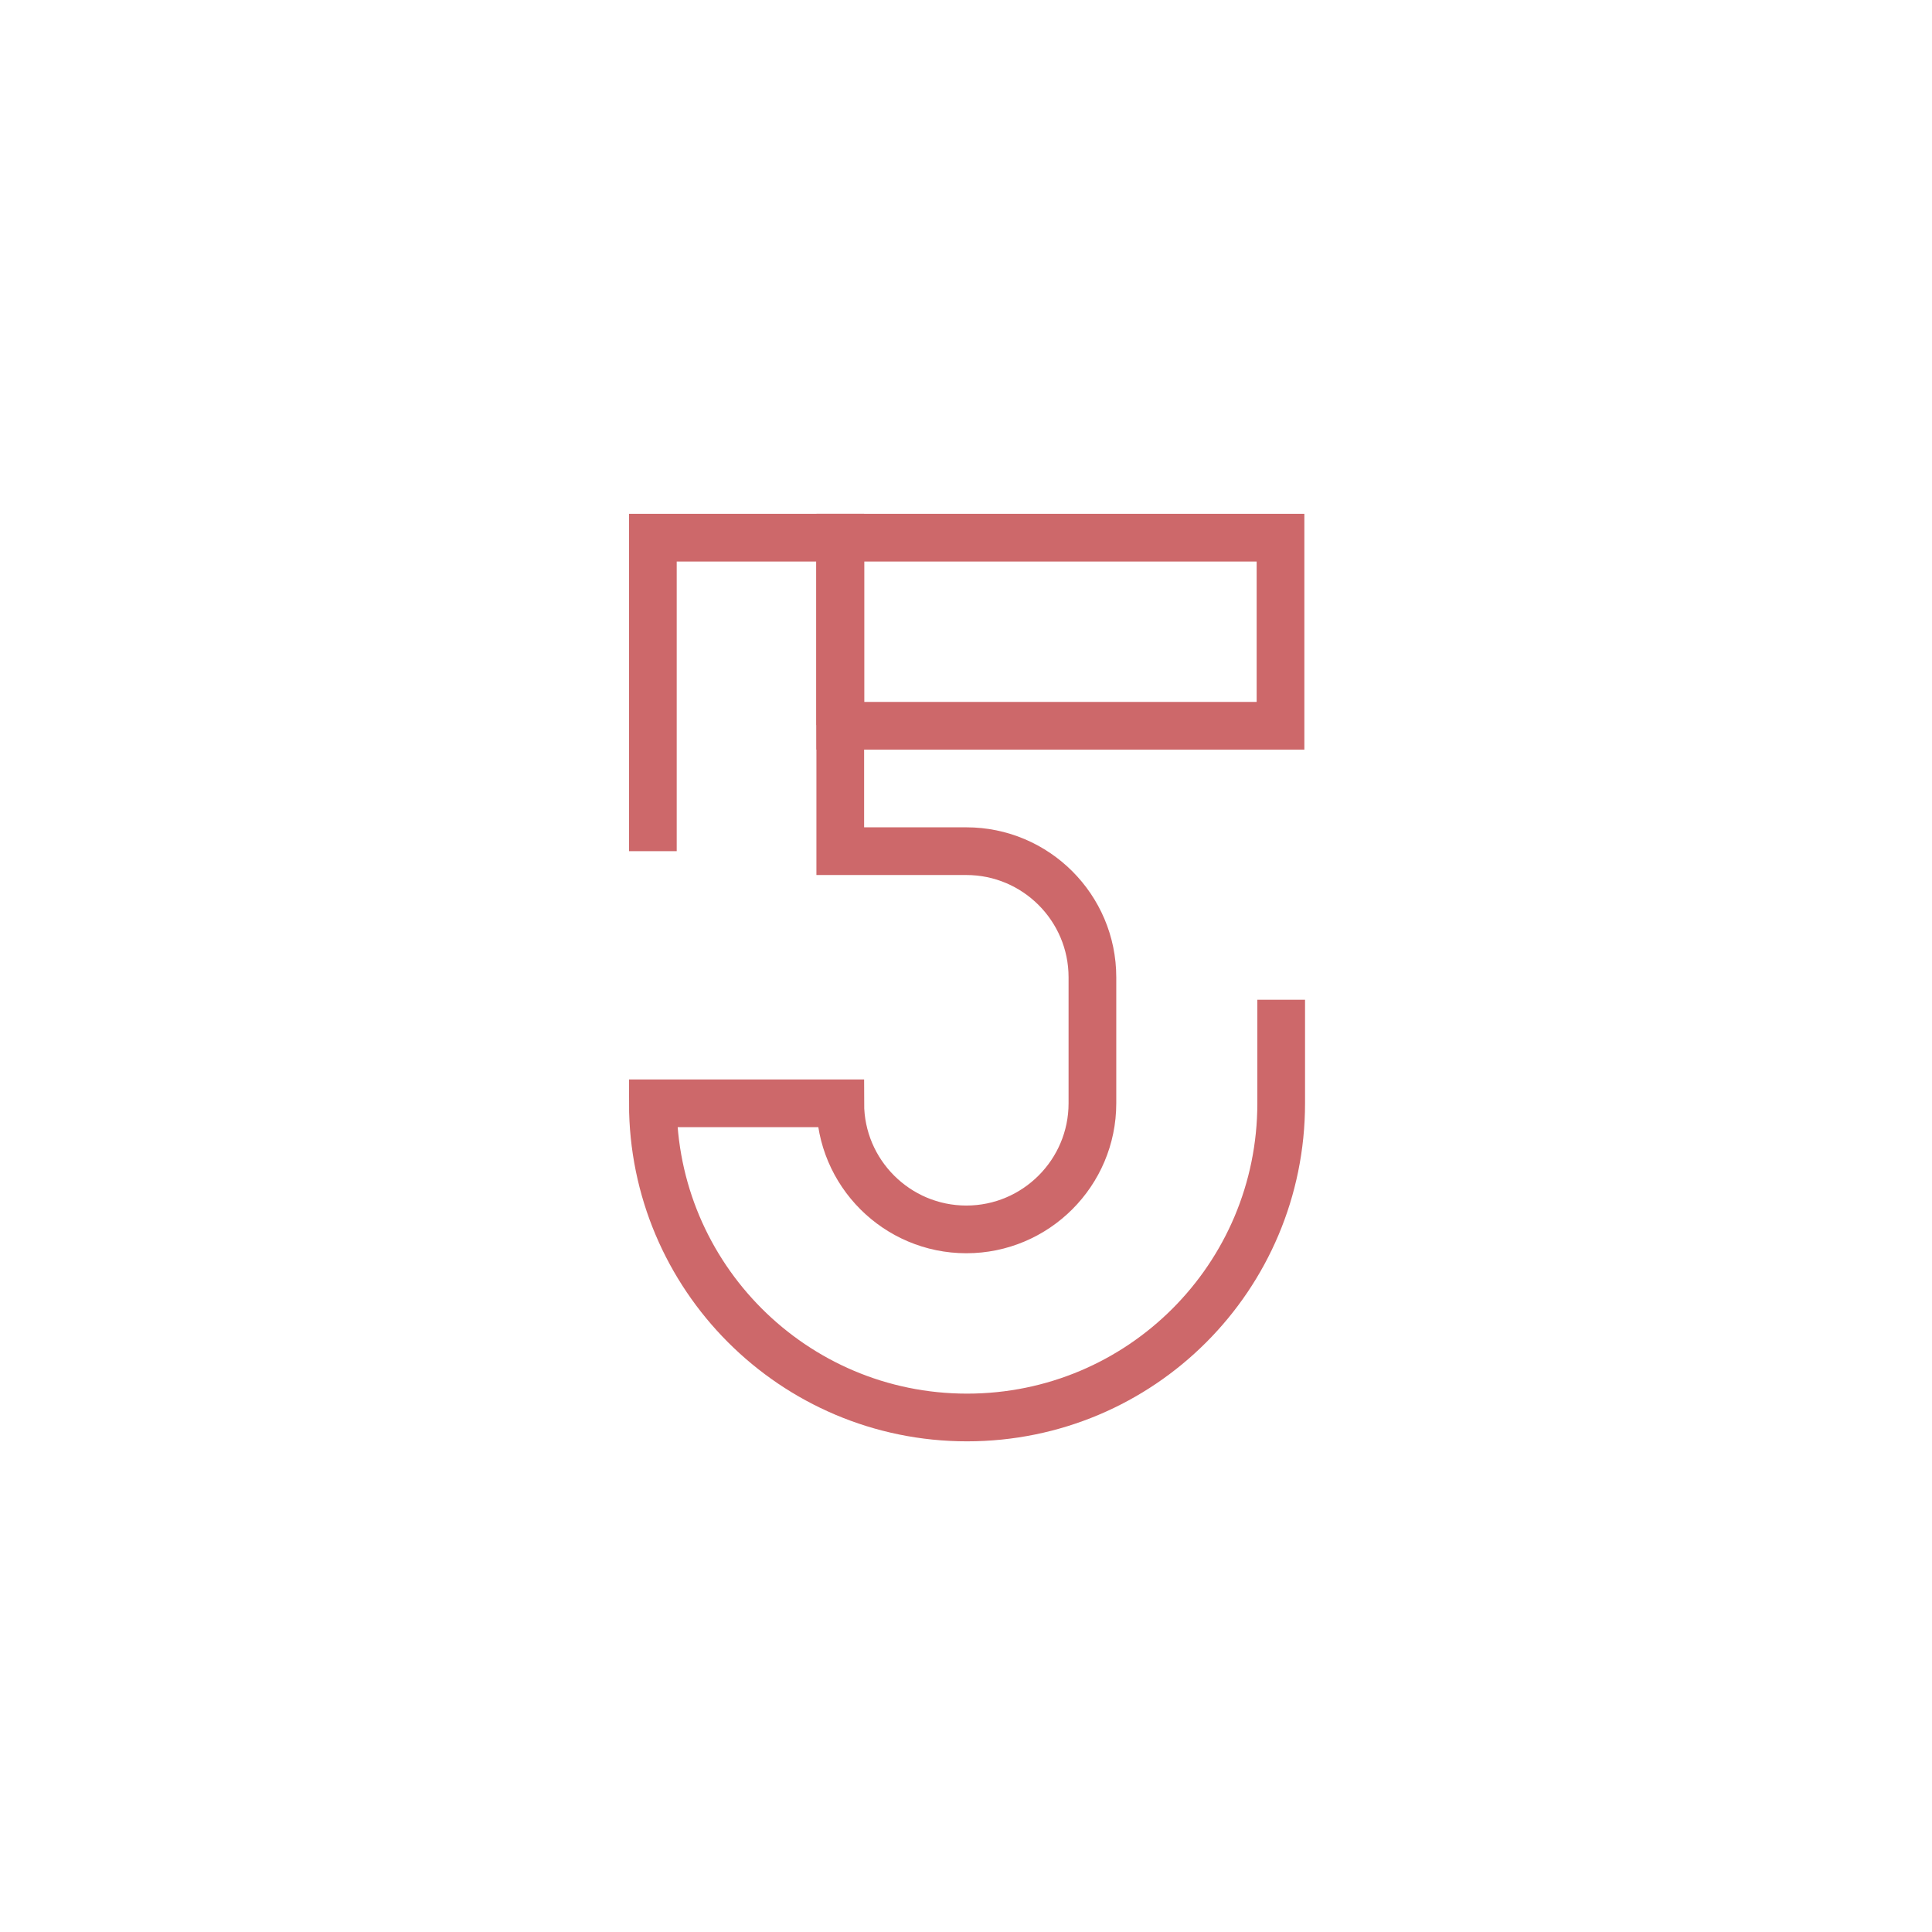 <?xml version="1.0" encoding="utf-8"?>
<!-- Generator: Adobe Illustrator 24.1.1, SVG Export Plug-In . SVG Version: 6.00 Build 0)  -->
<svg version="1.1" id="Laag_1" xmlns="http://www.w3.org/2000/svg" xmlns:xlink="http://www.w3.org/1999/xlink" x="0px" y="0px"
	 viewBox="0 0 283.5 283.5" style="enable-background:new 0 0 283.5 283.5;" xml:space="preserve">
<style type="text/css">
	.st0{fill:none;stroke:#CD686A;stroke-width:7;stroke-miterlimit:10;}
</style>
<path class="st0" d="M123.3,79.1v45.8h18.5c10.2,0,18.5,8.3,18.5,18.5v18.5c0,10.2-8.3,18.5-18.5,18.5s-18.5-8.3-18.5-18.5H95.8
	c0,25.4,20.6,46.1,46.1,46.1s46.1-20.6,46.1-46.1v-15.2"/>
<rect x="123.3" y="78.9" class="st0" width="64.6" height="27.6"/>
<polyline class="st0" points="95.8,124.9 95.8,78.9 123.3,78.9 123.3,106.4 "/>
</svg>
